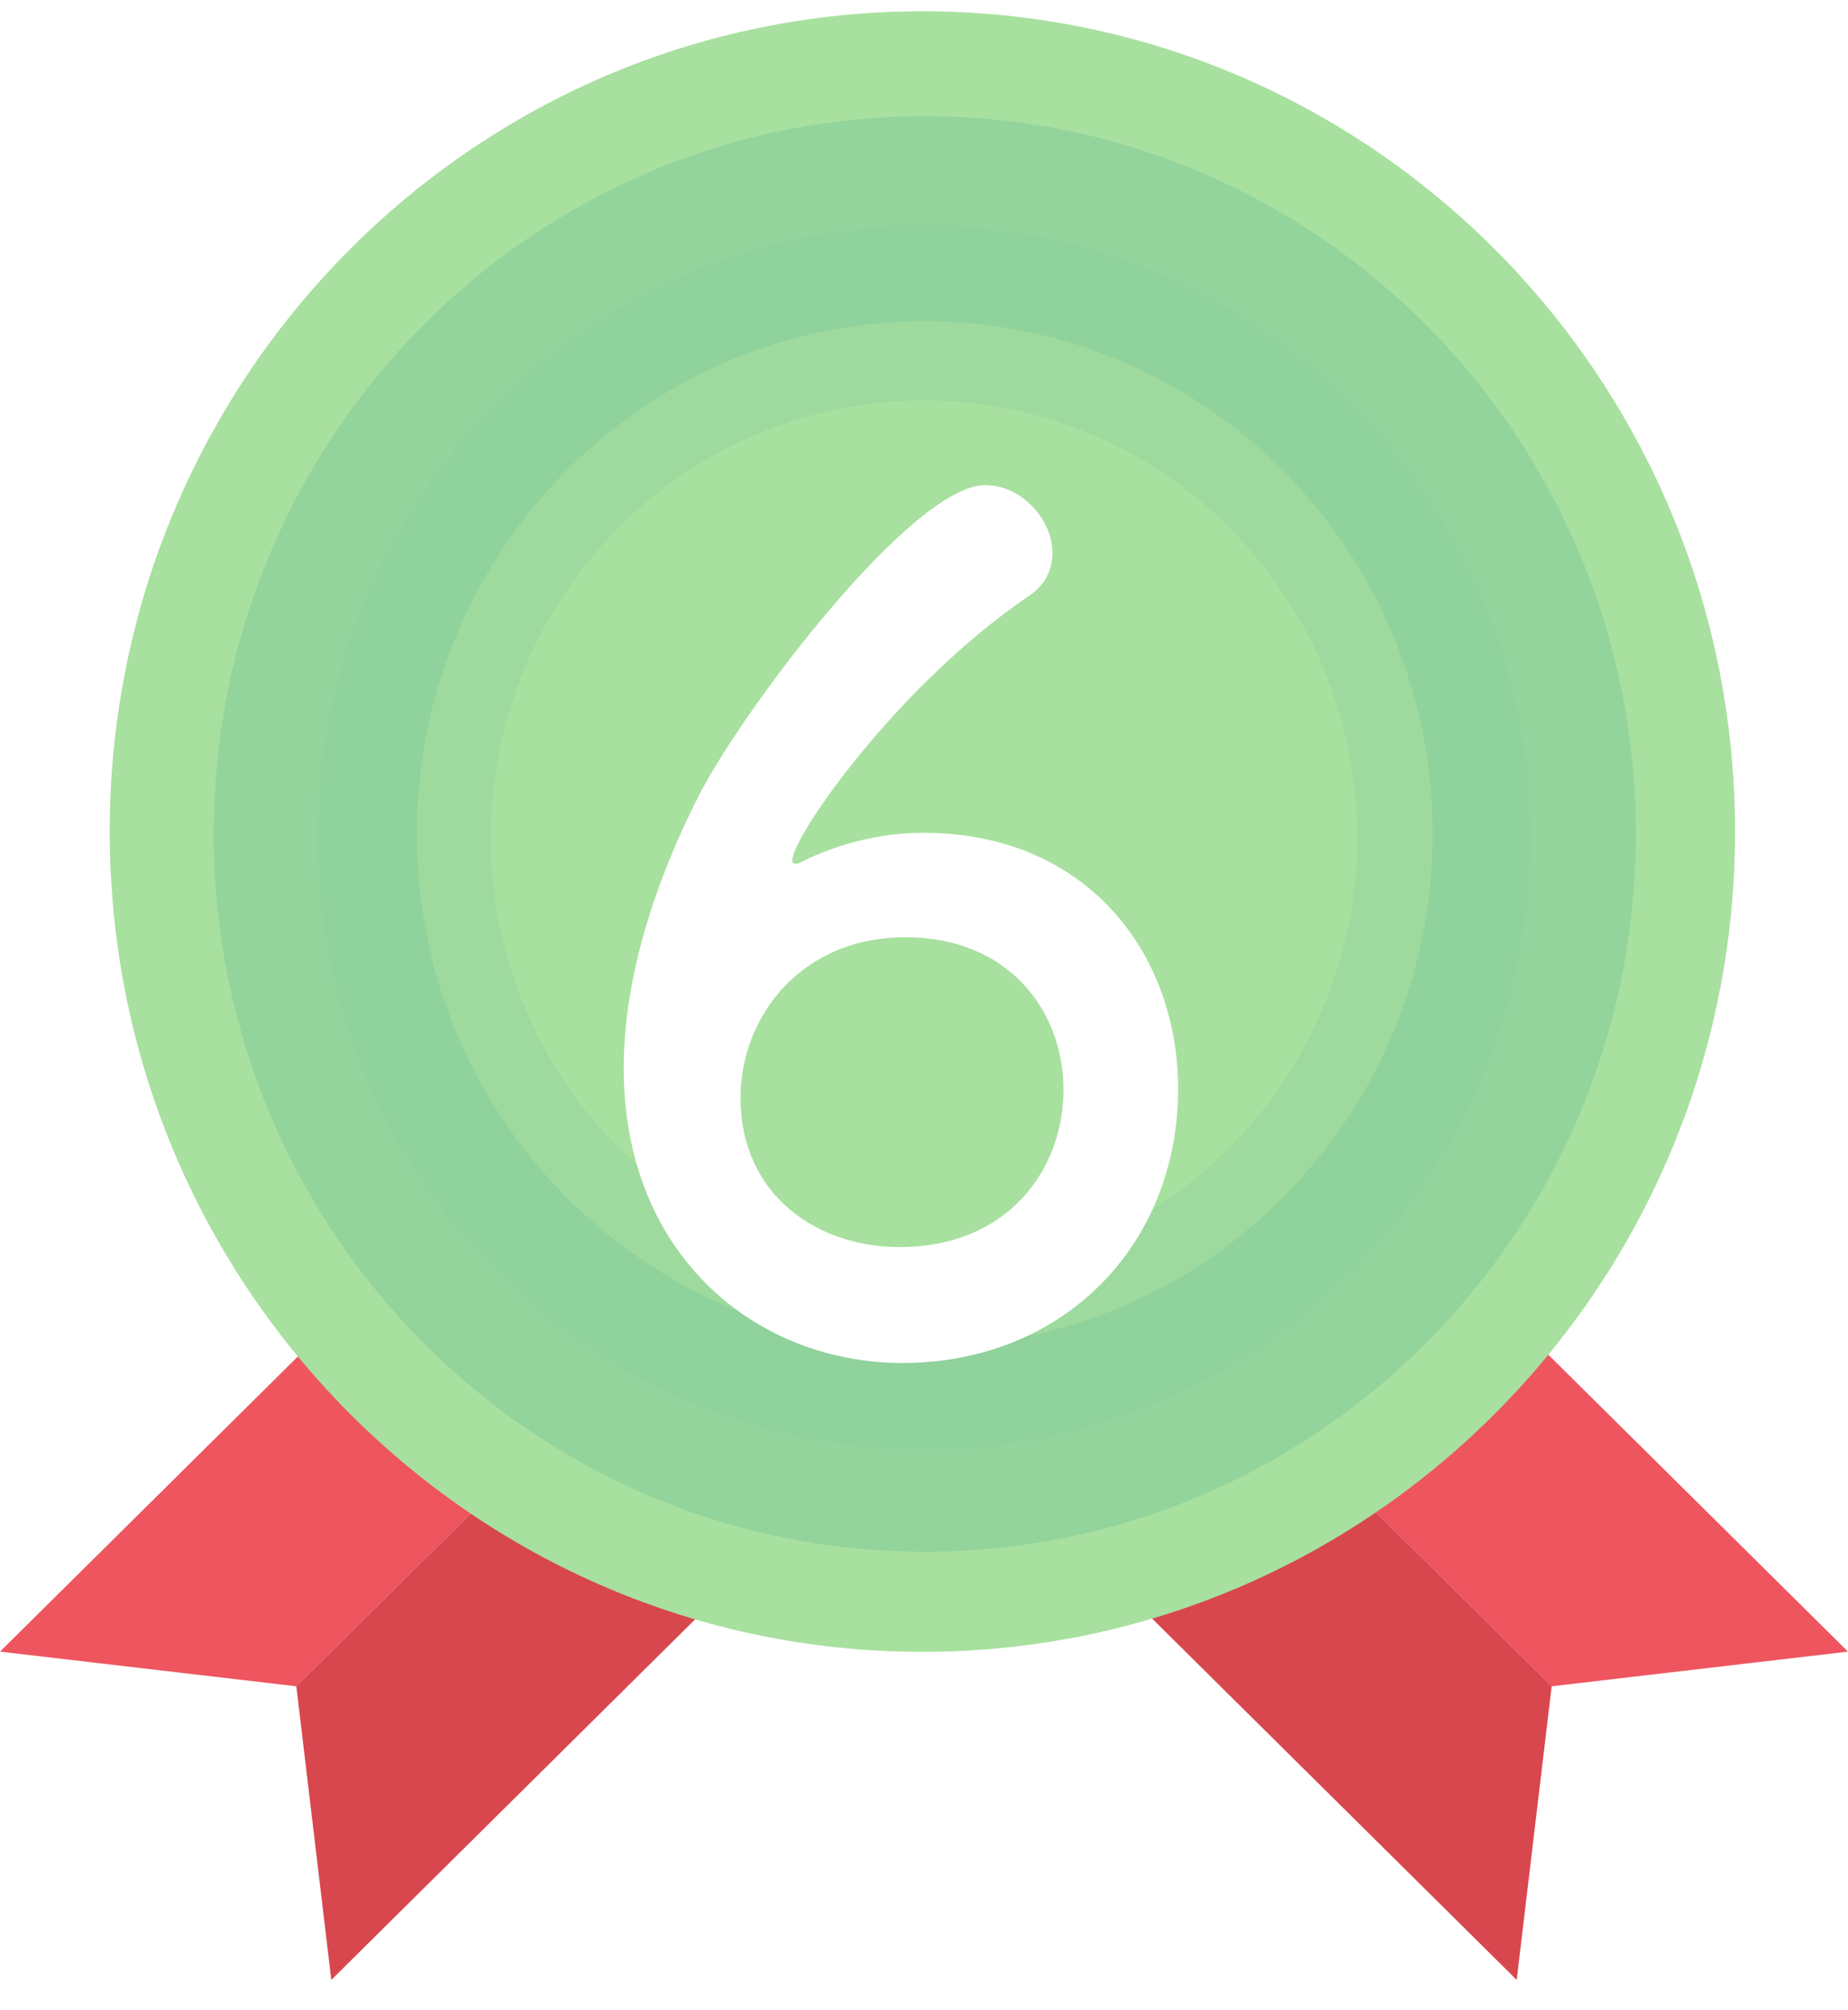 <svg width="80" height="87" fill="none" xmlns="http://www.w3.org/2000/svg"><path d="m80 71.495-12.828 1.5L47.17 53.179l7.17-7.105L80 71.495Z" fill="#EE555E"/><path d="m67.172 72.995-1.514 12.71L40 60.28l7.169-7.102 20.003 19.816Z" fill="#D8474D"/><path d="m0 71.495 12.828 1.5L32.83 53.179l-7.17-7.105L0 71.495Z" fill="#EE555E"/><path d="m12.828 72.995 1.514 12.71L40 60.28l-7.169-7.102-20.003 19.816Z" fill="#D8474D"/><path d="M39.93 71.505c19.43 0 35.18-15.898 35.18-35.509C75.11 16.386 59.36.488 39.93.488S4.75 16.385 4.75 35.996c0 19.611 15.75 35.51 35.18 35.51Z" fill="#A8E09F"/><path fill-rule="evenodd" clip-rule="evenodd" d="M40.033 13.907c-12.143 0-21.988 9.936-21.988 22.194 0 12.257 9.845 22.194 21.988 22.194 12.144 0 21.989-9.937 21.989-22.194 0-12.258-9.845-22.194-21.989-22.194ZM9.251 36.1c0-17.16 13.782-31.07 30.782-31.07 17.001 0 30.783 13.91 30.783 31.07S57.034 67.17 40.033 67.17c-17 0-30.782-13.91-30.782-31.07Z" fill="#85CC99" fill-opacity=".6"/><path opacity=".5" fill-rule="evenodd" clip-rule="evenodd" d="M40 17.334c-10.356 0-18.75 8.474-18.75 18.926 0 10.452 8.394 18.926 18.75 18.926s18.75-8.474 18.75-18.926c0-10.452-8.394-18.926-18.75-18.926ZM13.75 36.26C13.75 21.627 25.503 9.765 40 9.765c14.498 0 26.25 11.862 26.25 26.495 0 14.633-11.752 26.495-26.25 26.495-14.497 0-26.25-11.862-26.25-26.495Z" fill="#85CC99" fill-opacity=".6"/><g filter="url(#a)"><path d="M51 43.128c0-5.861-3.96-11.077-11.022-11.077-1.718 0-3.53.397-5.248 1.242-.143.05-.191.1-.287.1-.095 0-.143-.05-.143-.15 0-1.043 4.58-7.6 10.21-11.425.764-.496 1.05-1.192 1.05-1.887 0-1.44-1.335-2.931-2.91-2.931-3.149 0-10.401 9.587-12.358 13.362C28.48 33.89 27 38.161 27 42.234 27 50.38 32.773 55 39.072 55 45.99 55 51 49.933 51 43.128Zm-4.962.05c0 3.378-2.338 6.805-7.11 6.805-3.53 0-6.87-2.235-6.87-6.457 0-3.478 2.576-6.955 7.157-6.955 4.39 0 6.823 3.13 6.823 6.607Z" fill="#fff"/></g><defs><filter id="a" x="23" y="17" width="32" height="46" filterUnits="userSpaceOnUse" color-interpolation-filters="sRGB"><feFlood flood-opacity="0" result="BackgroundImageFix"/><feColorMatrix in="SourceAlpha" values="0 0 0 0 0 0 0 0 0 0 0 0 0 0 0 0 0 0 127 0" result="hardAlpha"/><feOffset dy="4"/><feGaussianBlur stdDeviation="2"/><feComposite in2="hardAlpha" operator="out"/><feColorMatrix values="0 0 0 0 0 0 0 0 0 0 0 0 0 0 0 0 0 0 0.25 0"/><feBlend in2="BackgroundImageFix" result="effect1_dropShadow_158_376"/><feBlend in="SourceGraphic" in2="effect1_dropShadow_158_376" result="shape"/></filter></defs></svg>